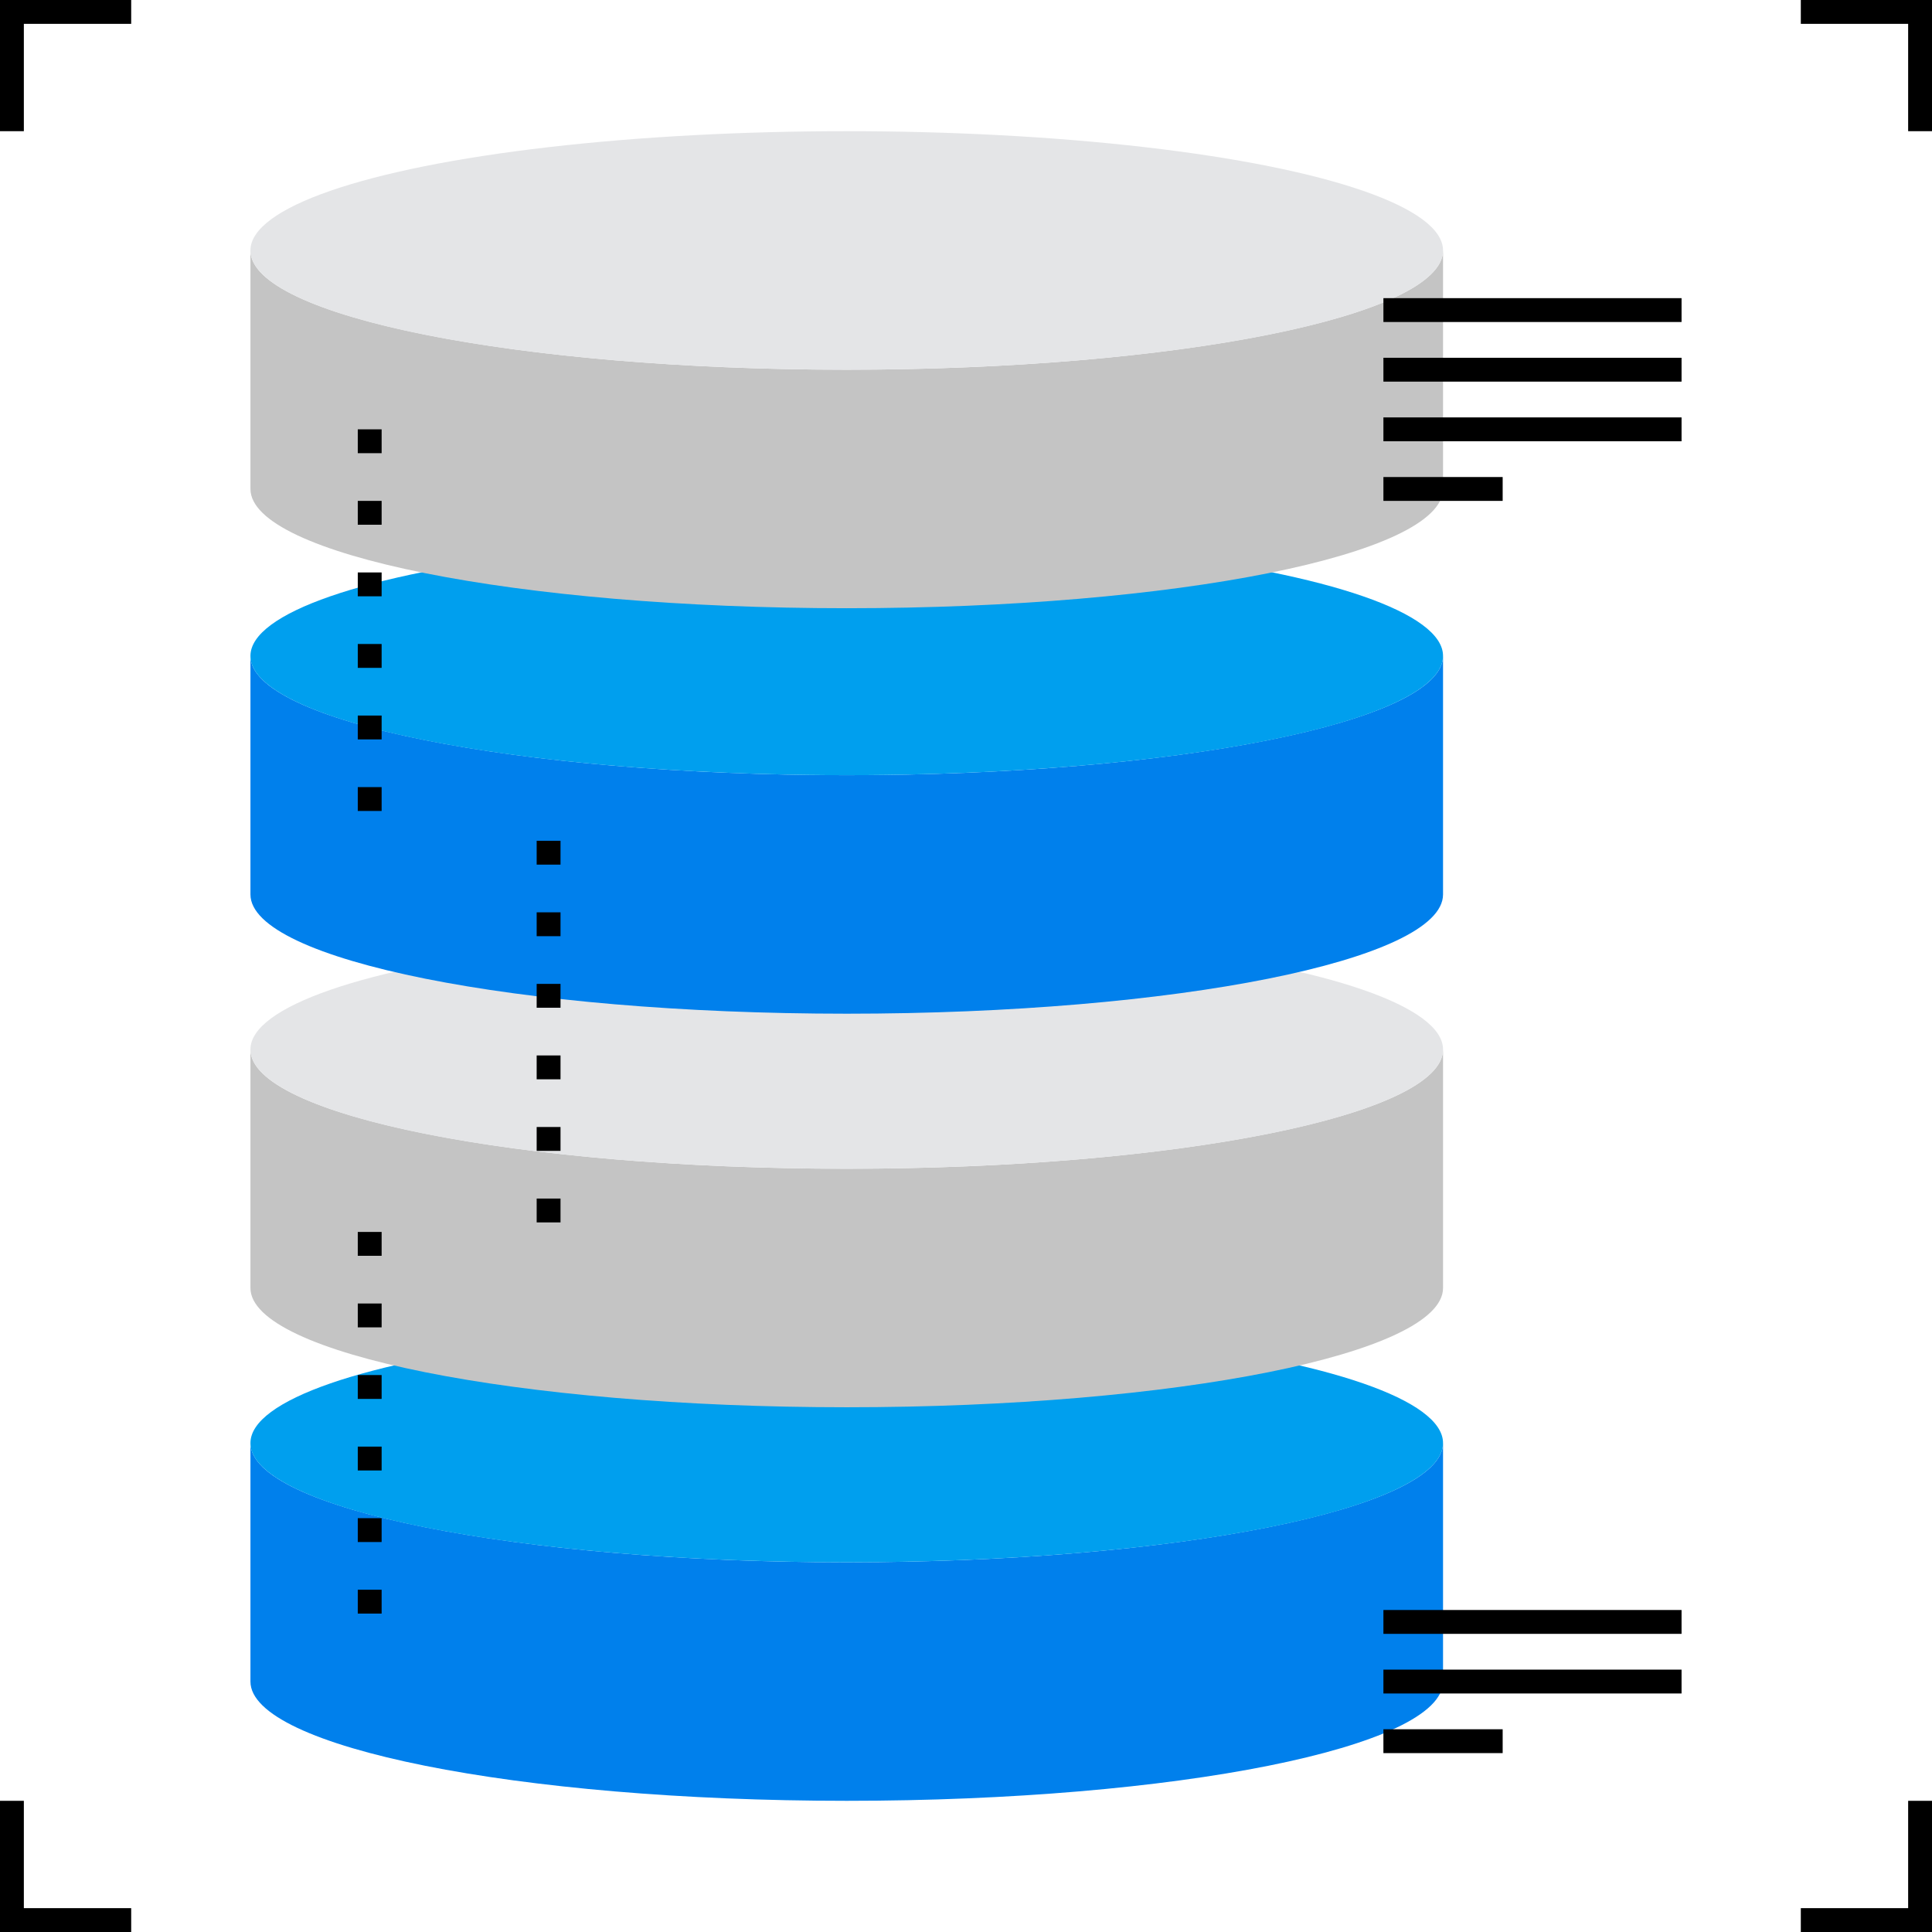<?xml version="1.0" encoding="utf-8"?>
<!-- Generator: Adobe Illustrator 23.0.0, SVG Export Plug-In . SVG Version: 6.00 Build 0)  -->
<svg version="1.1" id="art" xmlns="http://www.w3.org/2000/svg" xmlns:xlink="http://www.w3.org/1999/xlink" x="0px" y="0px"
	 viewBox="0 0 162 162" style="enable-background:new 0 0 162 162;" xml:space="preserve">
<style type="text/css">
	.st0{fill:#0080EC;}
	.st1{fill:#009FEE;}
	.st2{fill:#C4C4C4;}
	.st3{fill:#E4E5E7;}
</style>
<g>
	<g>
		<g>
			<polygon points="2,11 0,11 0,0 11,0 11,2 2,2 			"/>
		</g>
		<g>
			<polygon points="11,162 0,162 0,151 2,151 2,160 11,160 			"/>
		</g>
		<g>
			<polygon points="162,162 151,162 151,160 160,160 160,151 162,151 			"/>
		</g>
		<g>
			<polygon points="162,11 160,11 160,2 151,2 151,0 162,0 			"/>
		</g>
	</g>
	<g>
		<g>
			<g>
				<path class="st0" d="M71,131c-27.6,0-50-4.5-50-10v20c0,5.5,22.4,10,50,10c27.6,0,50-4.5,50-10v-20C121,126.5,98.6,131,71,131z"
					/>
			</g>
			<g>
				<ellipse class="st1" cx="71" cy="121" rx="50" ry="10"/>
			</g>
		</g>
		<g>
			<g>
				<path class="st2" d="M71,98c-27.6,0-50-4.5-50-10v20c0,5.5,22.4,10,50,10c27.6,0,50-4.5,50-10V88C121,93.5,98.6,98,71,98z"/>
			</g>
			<g>
				<ellipse class="st3" cx="71" cy="88" rx="50" ry="10"/>
			</g>
		</g>
		<g>
			<g>
				<path class="st0" d="M71,65c-27.6,0-50-4.5-50-10v20c0,5.5,22.4,10,50,10c27.6,0,50-4.5,50-10V55C121,60.5,98.6,65,71,65z"/>
			</g>
			<g>
				<ellipse class="st1" cx="71" cy="55" rx="50" ry="10"/>
			</g>
		</g>
		<g>
			<g>
				<path class="st2" d="M71,31c-27.6,0-50-4.5-50-10v20c0,5.5,22.4,10,50,10c27.6,0,50-4.5,50-10V21C121,26.5,98.6,31,71,31z"/>
			</g>
			<g>
				<ellipse class="st3" cx="71" cy="21" rx="50" ry="10"/>
			</g>
		</g>
		<g>
			<rect x="116" y="25" width="25" height="2"/>
		</g>
		<g>
			<rect x="116" y="30" width="25" height="2"/>
		</g>
		<g>
			<rect x="116" y="35" width="25" height="2"/>
		</g>
		<g>
			<rect x="116" y="40" width="10" height="2"/>
		</g>
		<g>
			<rect x="116" y="135" width="25" height="2"/>
		</g>
		<g>
			<rect x="116" y="140" width="25" height="2"/>
		</g>
		<g>
			<rect x="116" y="145" width="10" height="2"/>
		</g>
		<g>
			<path d="M32,68h-2v-2h2V68z M32,62h-2v-2h2V62z M32,56h-2v-2h2V56z M32,50h-2v-2h2V50z M32,44h-2v-2h2V44z M32,38h-2v-2h2V38z"/>
		</g>
		<g>
			<path d="M47,102.5h-2v-2h2V102.5z M47,96.5h-2v-2h2V96.5z M47,90.5h-2v-2h2V90.5z M47,84.5h-2v-2h2V84.5z M47,78.5h-2v-2h2V78.5z
				 M47,72.5h-2v-2h2V72.5z"/>
		</g>
		<g>
			<path d="M32,135.3h-2v-2h2V135.3z M32,129.3h-2v-2h2V129.3z M32,123.3h-2v-2h2V123.3z M32,117.3h-2v-2h2V117.3z M32,111.3h-2v-2
				h2V111.3z M32,105.3h-2v-2h2V105.3z"/>
		</g>
	</g>
</g>
</svg>
